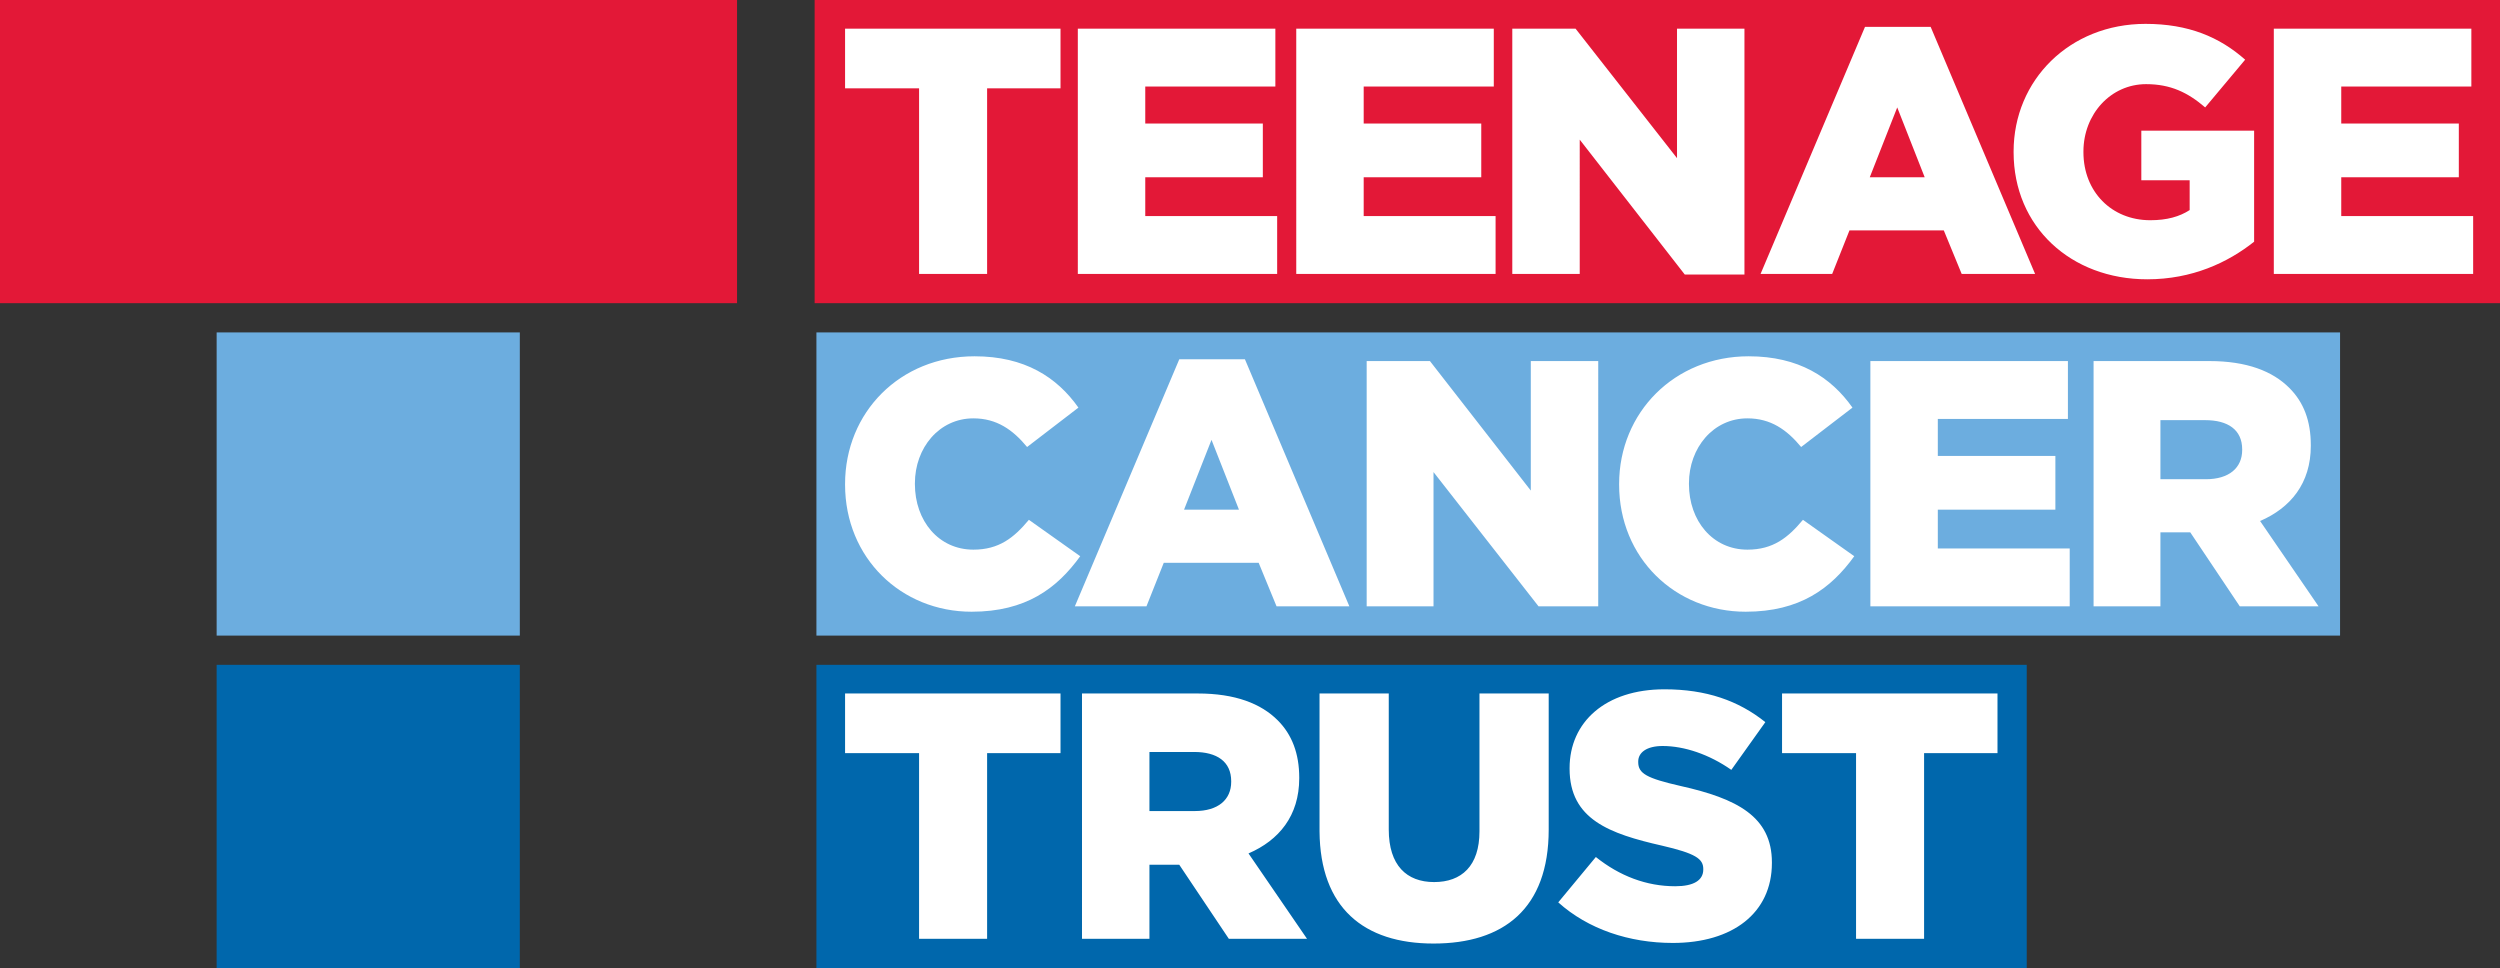<?xml version="1.0" encoding="utf-8"?>
<!-- Generator: Adobe Illustrator 24.0.3, SVG Export Plug-In . SVG Version: 6.00 Build 0)  -->
<svg version="1.1" id="Layer_1" xmlns="http://www.w3.org/2000/svg" xmlns:xlink="http://www.w3.org/1999/xlink" x="0px" y="0px"
	 viewBox="0 0 418.9 162.2" style="enable-background:new 0 0 418.9 162.2;" xml:space="preserve">
<rect x="0" y="0" width="418.9" height="162.2" fill="#333333" stroke="none"/>
<style type="text/css">
	.st0{fill:#E31837;}
	.st1{fill:#6CADDF;}
	.st2{fill:#0067AC;}
	.st3{fill:#FFFFFF;}
</style>
<rect x="136.5" y="0" class="st0" width="282.5" height="50.8"/>
<rect x="136.8" y="55.7" class="st1" width="255.3" height="50.8"/>
<rect x="136.8" y="111.4" class="st2" width="202.8" height="50.8"/>
<rect y="0" class="st0" width="123.5" height="50.8"/>
<rect x="36.3" y="55.7" class="st1" width="50.8" height="50.8"/>
<rect x="36.3" y="111.4" class="st2" width="50.8" height="50.8"/>
<g>
	<path class="st3" d="M381,45.9h33.4v-9.7h-22.1v-6.5H412v-9h-19.7v-6.2h21.8V4.8H381V45.9z M359.8,46.8c7.5,0,13.5-2.8,17.9-6.3
		V21.9h-18.9v8.3h8.1v5c-1.7,1.1-3.8,1.7-6.6,1.7c-6.5,0-11.2-4.8-11.2-11.4v-0.1c0-6.3,4.6-11.3,10.5-11.3c4.1,0,7,1.4,9.9,3.9
		l6.7-8c-4.3-3.8-9.5-6-16.7-6c-12.7,0-22.1,9.4-22.1,21.4v0.1C337.4,38,347,46.8,359.8,46.8 M313.3,29.7l4.6-11.7l4.6,11.7H313.3z
		 M295,45.9h12l2.9-7.3h15.8l3,7.3H341L323.5,4.5h-11L295,45.9z M253.4,45.9h11.3V23.4l17.6,22.6h10V4.8h-11.3v21.7L264,4.8h-10.6
		V45.9z M217.2,45.9h33.4v-9.7h-22.1v-6.5h19.7v-9h-19.7v-6.2h21.8V4.8h-33.1V45.9z M180.6,45.9H214v-9.7h-22.1v-6.5h19.7v-9h-19.7
		v-6.2h21.8V4.8h-33.1V45.9z M154,45.9h11.4V14.8h12.3v-10h-36.1v10H154V45.9z"/>
	<path class="st3" d="M362,80.3v-9.9h7.5c3.8,0,6.2,1.6,6.2,4.9v0.1c0,3-2.2,4.9-6.1,4.9H362z M350.6,101.6H362V89.2h5l8.3,12.4
		h13.2l-9.8-14.3c5.1-2.2,8.5-6.3,8.5-12.6v-0.1c0-4.1-1.2-7.2-3.6-9.6c-2.8-2.8-7.1-4.5-13.4-4.5h-19.4V101.6z M313.5,101.6h33.3
		v-9.7h-22.1v-6.5h19.7v-9h-19.7v-6.2h21.8v-9.7h-33.1V101.6z M292.5,102.5c9.1,0,14.3-3.9,18.2-9.3l-8.6-6.1c-2.5,3-5,5-9.3,5
		c-5.8,0-9.8-4.8-9.8-11V81c0-6,4.1-10.9,9.8-10.9c3.9,0,6.6,1.9,9,4.8l8.6-6.6c-3.6-5.1-9-8.6-17.4-8.6c-12.4,0-21.7,9.4-21.7,21.4
		v0.1C271.3,93.5,280.7,102.5,292.5,102.5 M228.9,101.6h11.3V79.1l17.6,22.5h10V60.5h-11.3v21.7l-16.9-21.7h-10.6V101.6z
		 M198.4,85.4l4.6-11.7l4.6,11.7H198.4z M180.1,101.6h12l2.9-7.3h15.9l3,7.3h12.2l-17.5-41.4h-11L180.1,101.6z M162.8,102.5
		c9.1,0,14.3-3.9,18.2-9.3l-8.6-6.1c-2.5,3-5,5-9.3,5c-5.8,0-9.8-4.8-9.8-11V81c0-6,4.1-10.9,9.8-10.9c3.9,0,6.6,1.9,9,4.8l8.6-6.6
		c-3.6-5.1-9-8.6-17.4-8.6c-12.5,0-21.7,9.4-21.7,21.4v0.1C141.6,93.5,151,102.5,162.8,102.5"/>
	<path class="st3" d="M311,157.3h11.4v-31.1h12.3v-10h-36.1v10H311V157.3z M280.3,158c10,0,16.6-5,16.6-13.4v-0.1
		c0-7.7-5.9-10.7-15.3-12.8c-5.7-1.3-7.1-2.1-7.1-4v-0.1c0-1.5,1.4-2.6,4.1-2.6c3.6,0,7.8,1.4,11.5,4l5.7-8
		c-4.5-3.6-9.9-5.5-16.9-5.5c-9.9,0-15.9,5.5-15.9,13.2v0.1c0,8.5,6.7,10.9,15.5,12.9c5.6,1.3,6.9,2.2,6.9,3.9v0.1
		c0,1.8-1.6,2.8-4.7,2.8c-4.8,0-9.3-1.7-13.3-4.9l-6.3,7.6C266.1,155.7,273,158,280.3,158 M240.2,158.1c11.7,0,19.3-5.8,19.3-19.1
		v-22.8h-11.6v23.1c0,5.8-3,8.5-7.6,8.5c-4.6,0-7.6-2.8-7.6-8.8v-22.8h-11.6v23.1C221.2,152.1,228.5,158.1,240.2,158.1 M192.6,135.9
		v-9.9h7.5c3.8,0,6.2,1.6,6.2,4.9v0.1c0,3-2.2,4.9-6.1,4.9H192.6z M181.2,157.3h11.4v-12.4h5l8.3,12.4H219l-9.8-14.3
		c5.1-2.2,8.5-6.3,8.5-12.6v-0.1c0-4-1.2-7.2-3.6-9.6c-2.8-2.8-7.1-4.5-13.4-4.5h-19.4V157.3z M154,157.3h11.4v-31.1h12.3v-10h-36.1
		v10H154V157.3z"/>
</g>
</svg>

